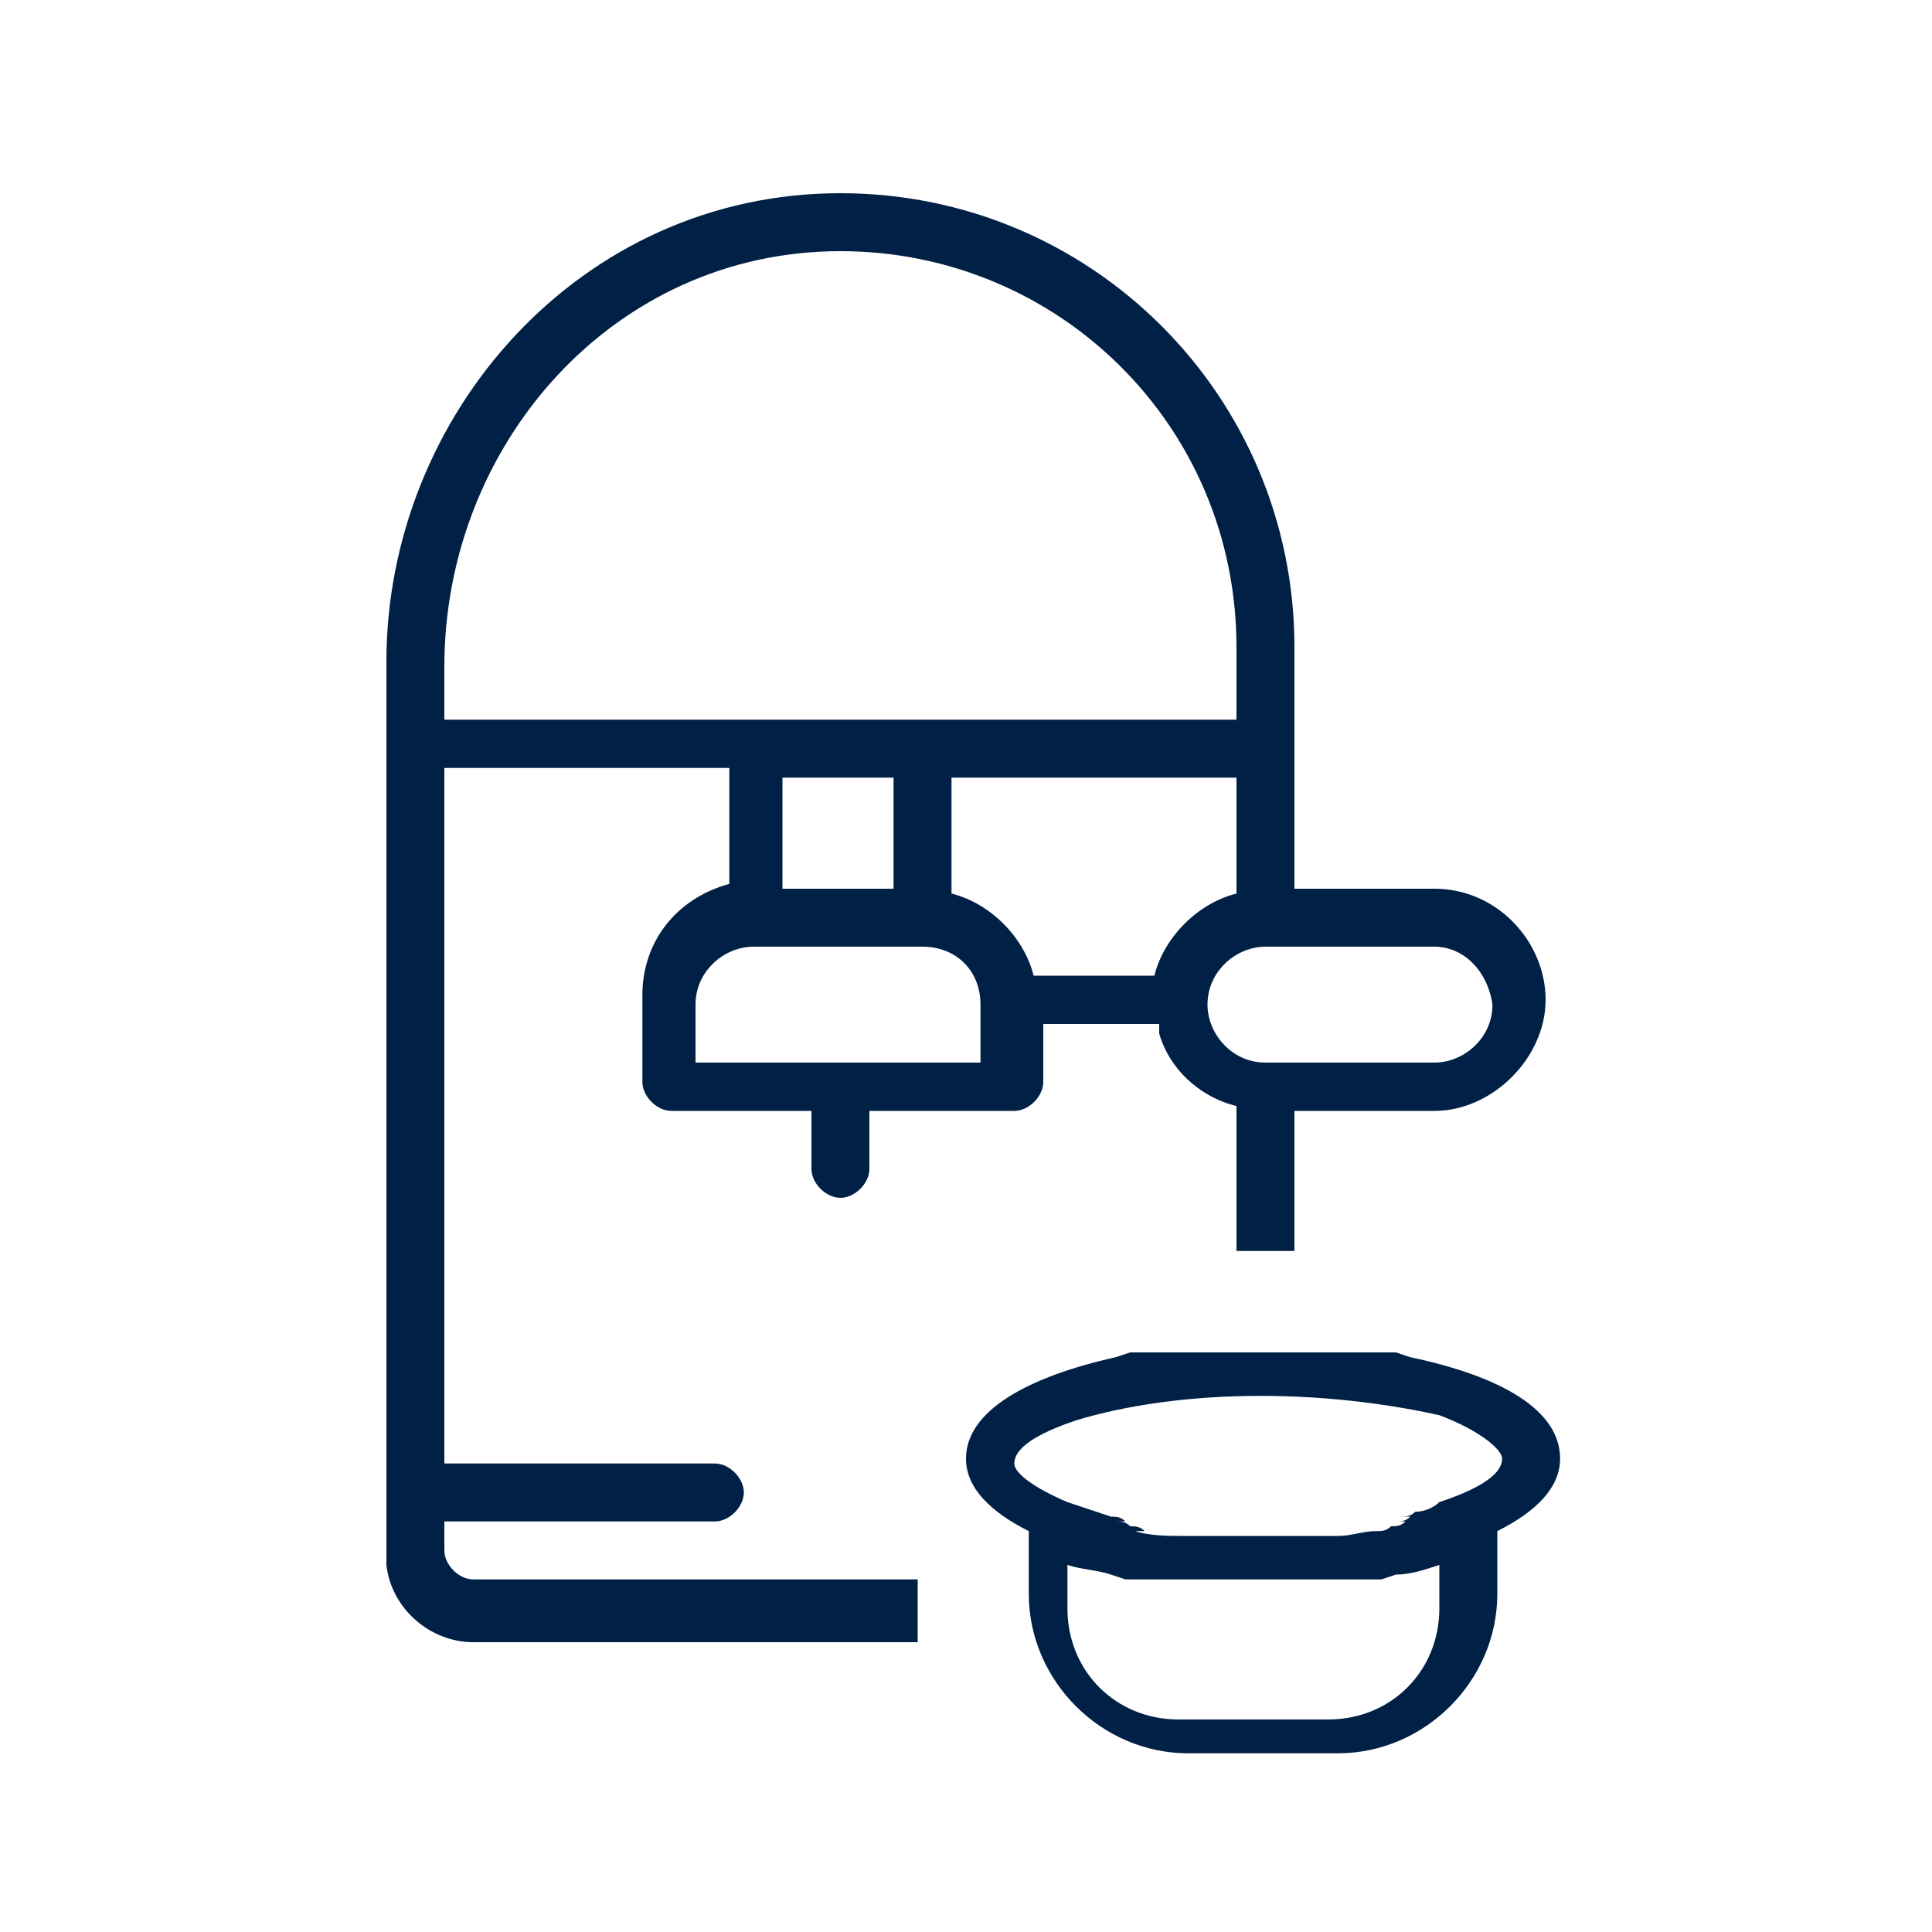 <?xml version="1.0" encoding="UTF-8"?> <svg xmlns="http://www.w3.org/2000/svg" width="40" height="40" viewBox="0 0 40 40" fill="none"> <path fill-rule="evenodd" clip-rule="evenodd" d="M17.4 4C22.6 4 26.8 8.2 26.8 13.4V18.4H29.7C31 18.4 32 19.5 32 20.7C32 21.9 30.9 23 29.7 23H26.8V25.9H25.6V22.9C24.8 22.7 24.2 22.1 24 21.4V21.2H21.6V22.4C21.6 22.7 21.3 23 21 23H18V24.2C18 24.5 17.7 24.8 17.4 24.8C17.1 24.8 16.8 24.5 16.8 24.2V23H13.9C13.6 23 13.3 22.7 13.3 22.4V20.6C13.3 19.5 14 18.6 15.1 18.3V15.9H9.2V30.3H14.8C15.1 30.3 15.4 30.6 15.4 30.9C15.4 31.2 15.1 31.5 14.8 31.5H9.2V32.1C9.2 32.4 9.5 32.7 9.8 32.7H19V34H9.8C8.9 34 8.1 33.3 8 32.4V32.3V13.7C8 8.6 12 4 17.4 4ZM19.1 19.6H15.6C15 19.6 14.4 20.1 14.4 20.8V22H20.3V20.8C20.3 20.1 19.8 19.6 19.1 19.6ZM29.7 19.6H26.2C25.6 19.6 25 20.1 25 20.8C25 21.4 25.5 22 26.2 22H29.7C30.3 22 30.9 21.5 30.9 20.8C30.8 20.1 30.3 19.6 29.7 19.6ZM25.6 16.1H19.7V18.5C20.5 18.7 21.2 19.4 21.4 20.2H23.9C24.1 19.4 24.8 18.7 25.6 18.5V16.1ZM18.5 16.1H16.2V18.4H18.5V16.1ZM17.4 5.2C12.7 5.2 9.2 9.2 9.2 13.8V14.9H25.6V13.4C25.6 8.8 21.9 5.2 17.4 5.2Z" fill="#002046"></path> <path fill-rule="evenodd" clip-rule="evenodd" d="M26.1 28H26.3C26.5 28 26.7 28 26.9 28H27.3C27.4 28 27.4 28 27.5 28H27.9C28 28 28.1 28 28.3 28H28.7H28.9L29.2 28.1C31.1 28.5 32.3 29.2 32.3 30.2C32.3 30.8 31.8 31.3 31 31.7C31 31.8 31 32 31 32.1V33C31 34.8 29.5 36.3 27.7 36.3H24.6C22.8 36.3 21.3 34.8 21.3 33V32.1C21.3 32 21.3 31.8 21.3 31.7C20.5 31.3 20 30.8 20 30.2C20 29.2 21.3 28.5 23.1 28.1L23.4 28C23.5 28 23.5 28 23.6 28H24C24.1 28 24.2 28 24.4 28H24.8H25H25.4C25.6 28 25.8 28 26.1 28ZM25.7 32.7H25.3H24.9C24.8 32.7 24.8 32.7 24.7 32.7H24.3C24.2 32.7 24.1 32.7 23.9 32.7H23.5C23.4 32.7 23.4 32.7 23.3 32.7L23 32.6C22.7 32.5 22.4 32.5 22.1 32.4V33.3C22.1 34.6 23.1 35.6 24.4 35.6H27.5C28.8 35.6 29.8 34.6 29.8 33.3V32.4C29.5 32.5 29.2 32.6 28.9 32.6L28.6 32.7C28.5 32.7 28.5 32.7 28.4 32.7H28C27.9 32.7 27.8 32.7 27.6 32.7H27.2C27.1 32.7 27.1 32.7 27 32.7H26.6C26.3 32.7 26.1 32.7 25.8 32.7H25.7ZM26.1 28.9C24.6 28.9 23.3 29.1 22.3 29.4C21.4 29.7 21 30 21 30.3C21 30.5 21.4 30.8 22.1 31.1C22.4 31.2 22.7 31.3 23 31.4C23.1 31.4 23.2 31.4 23.3 31.5H23.1C23.2 31.5 23.3 31.5 23.4 31.6H23.3C23.4 31.6 23.5 31.6 23.5 31.6H23.4C23.5 31.6 23.6 31.6 23.7 31.7H23.5C23.8 31.8 24.2 31.8 24.5 31.8C24.6 31.8 24.6 31.8 24.7 31.8H25C25.4 31.8 25.7 31.8 26.1 31.8H26.5C26.8 31.8 27.1 31.8 27.4 31.8C27.5 31.8 27.6 31.8 27.7 31.8C28 31.8 28.2 31.7 28.5 31.7C28.6 31.7 28.7 31.7 28.7 31.7H28.5C28.6 31.7 28.7 31.7 28.8 31.6H28.7C28.8 31.6 28.8 31.6 28.9 31.6H28.8C28.9 31.6 29 31.6 29.1 31.5H28.9C29 31.5 29.1 31.5 29.2 31.4H29C29.1 31.4 29.2 31.4 29.3 31.3H29.2C29.3 31.3 29.3 31.3 29.4 31.3H29.3C29.5 31.3 29.7 31.2 29.8 31.1C30.7 30.8 31.1 30.5 31.1 30.2C31.1 30 30.6 29.6 29.8 29.3C28.9 29.1 27.6 28.9 26.1 28.9Z" fill="#002046"></path> </svg> 